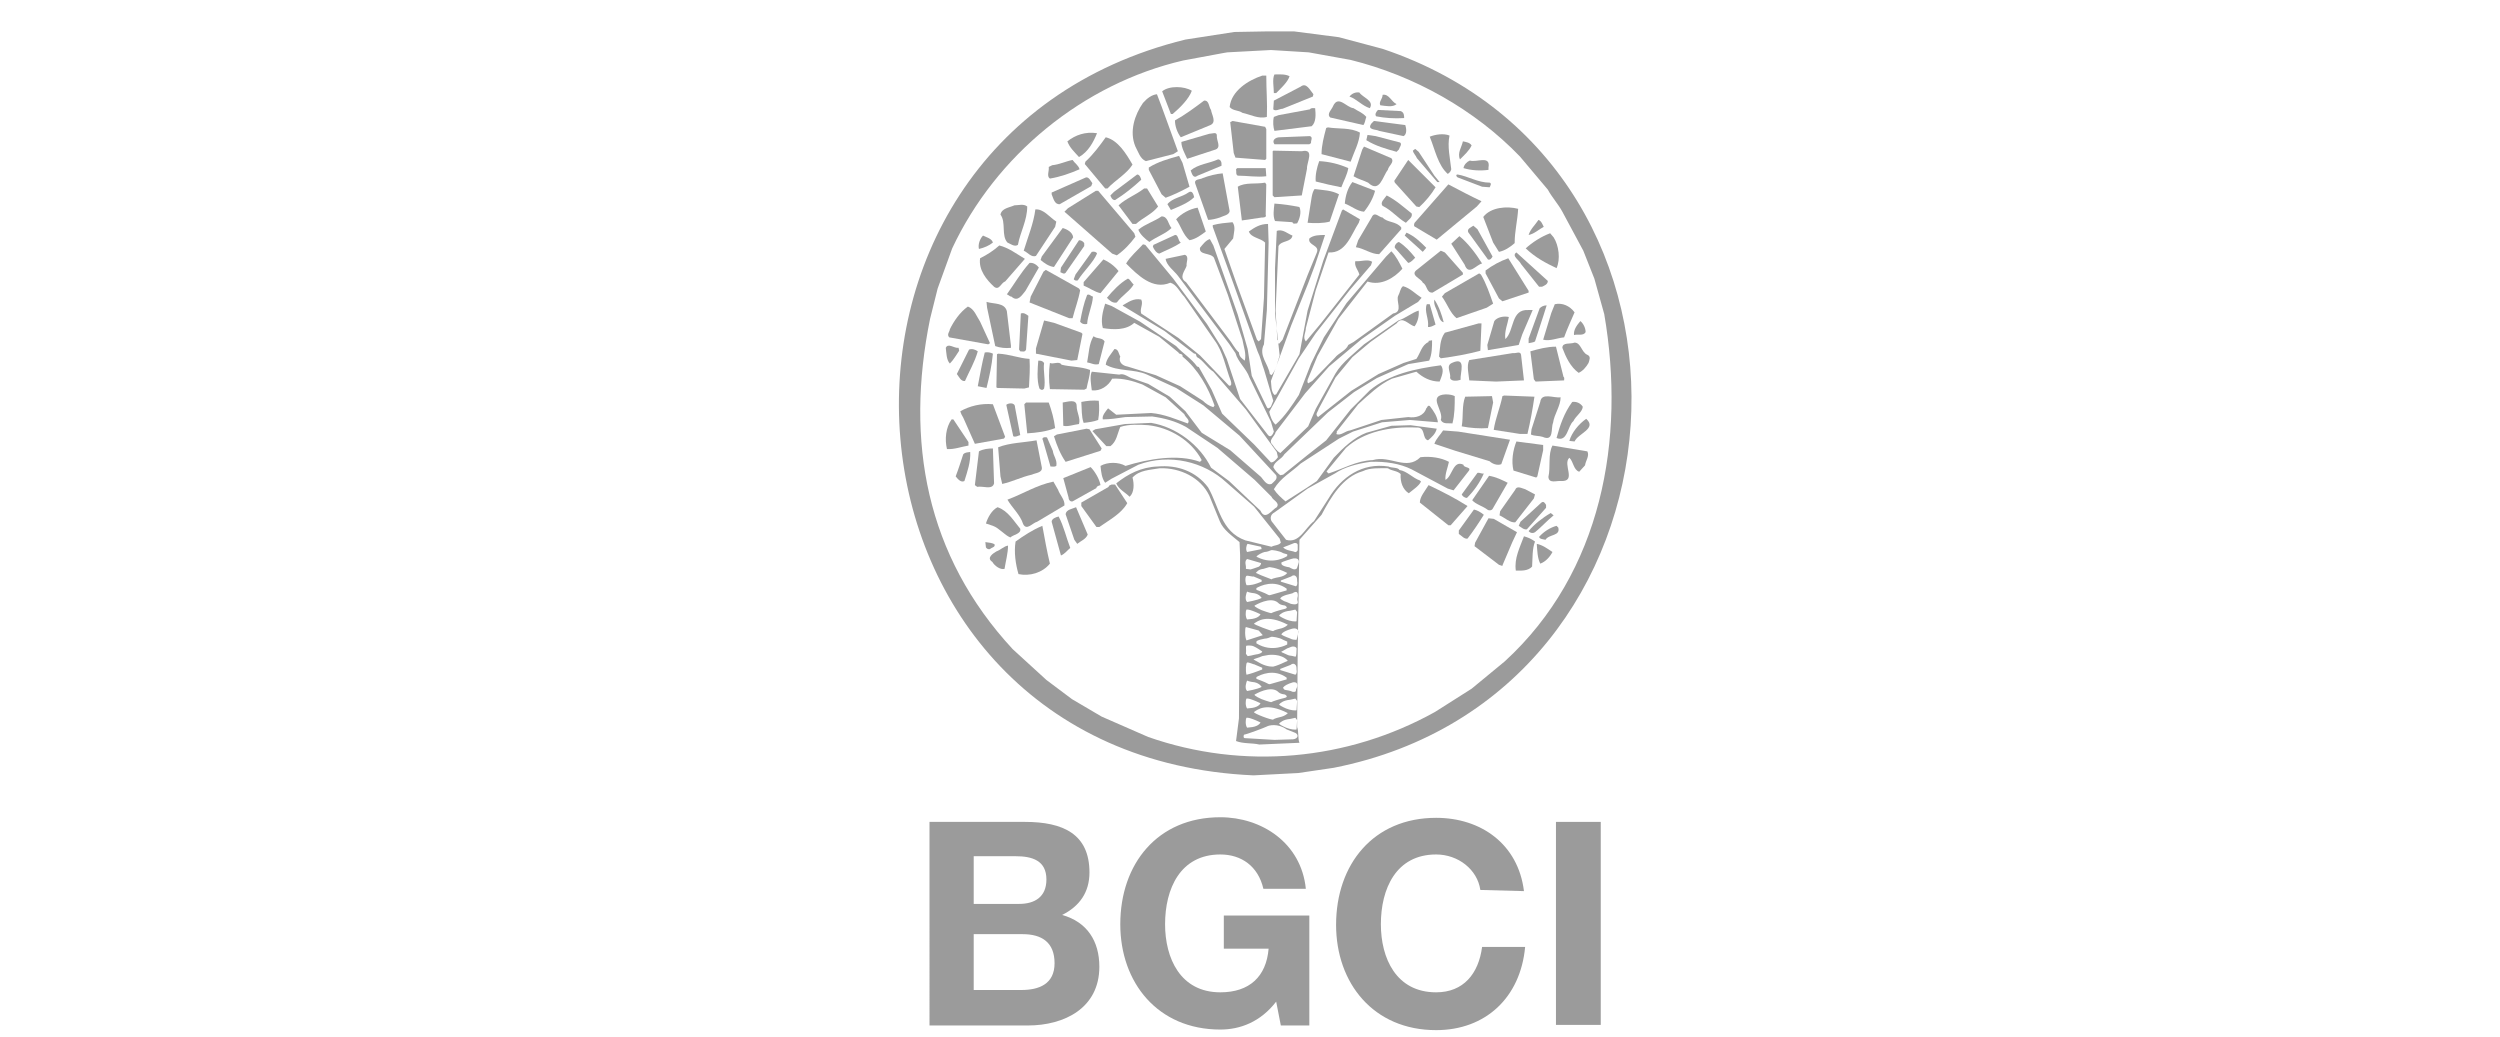 <?xml version="1.0" encoding="UTF-8"?>
<svg xmlns="http://www.w3.org/2000/svg" xmlns:xlink="http://www.w3.org/1999/xlink" version="1.1" id="Ebene_1" x="0px" y="0px" viewBox="0 0 429.8 178.2" style="enable-background:new 0 0 429.8 178.2;" xml:space="preserve">
<style type="text/css">
	.st0{fill:#9B9B9B;}
</style>
<g>
	<path class="st0" d="M159.8,141.3h16.4c6.6,0,11.1,2.1,11.1,8.7c0,3.4-1.7,5.8-4.7,7.3c4.3,1.2,6.4,4.5,6.4,8.9   c0,7.1-6,10.1-12.3,10.1h-16.9 M167.4,155.4h7.8c2.7,0,4.7-1.2,4.7-4.2c0-3.3-2.5-4-5.3-4h-7.2   C167.4,147.2,167.4,155.4,167.4,155.4z M167.4,170.2h8.2c3,0,5.7-1,5.7-4.6s-2.2-5-5.5-5h-8.4V170.2z"></path>
	<path class="st0" d="M219.4,172.2c-2.7,3.5-6.2,4.8-9.6,4.8c-10.8,0-17.2-8.1-17.2-18.1c0-10.4,6.4-18.4,17.2-18.4   c7.1,0,13.9,4.4,14.7,12.3h-7.3c-0.9-3.9-3.8-5.9-7.4-5.9c-6.9,0-9.5,5.9-9.5,12c0,5.8,2.6,11.7,9.5,11.7c5,0,7.9-2.7,8.3-7.5h-7.7   v-5.7h14.7v18.9h-4.9"></path>
	<path class="st0" d="M254.5,153c-0.5-3.5-3.8-6.1-7.6-6.1c-6.9,0-9.5,5.9-9.5,12c0,5.8,2.6,11.7,9.5,11.7c4.7,0,7.3-3.2,7.9-7.8   h7.4c-0.8,8.7-6.8,14.3-15.3,14.3c-10.8,0-17.2-8.1-17.2-18.1c0-10.4,6.4-18.4,17.2-18.4c7.7,0,14.1,4.5,15.1,12.6"></path>
	<rect x="267.5" y="141.3" class="st0" width="7.7" height="34.9"></rect>
	<path class="st0" d="M222.5,5.4l7.7,1l7.5,2c61.2,20.5,55.3,111-8.4,123.6l-6.1,0.9l-7.7,0.4c-75-3.3-83-109-11.7-126.5l8.4-1.3   l5.5-0.1 M218.5,8.6L211,9l-0.6,0.1l-7,1.3c-17.2,4-32.2,16.3-39.7,32.3l-2.5,6.9l-1.3,5.2c-4.3,21.1-0.7,40.7,14.2,56.8l5.8,5.3   l4.4,3.3l5.1,3l8,3.5c16.3,5.7,34.2,4.1,49.3-4.3l6.3-4l5.7-4.7c16.7-15.3,20.8-38.2,17.1-59.7l-1.7-6.1l-1.9-4.8l-3.6-6.7   c-0.7-1.3-1.8-2.5-2.5-3.8l-4.8-5.7c-7.8-8.1-18.2-13.9-29.1-16.6L225,9L218.5,8.6z"></path>
	<path class="st0" d="M217.7,13c0,2.5,0.2,4.7,0.1,7.1c-1.4,0.4-2.8-0.4-4.2-0.7c-0.7-0.5-1.6-0.3-2.2-1c0.3-2.8,3.2-4.6,5.6-5.4"></path>
	<path class="st0" d="M221.7,13.1c-0.3,1-1.5,2.1-2.3,2.9H219c0-1-0.3-2.4,0.1-3.2C220,12.8,220.9,12.7,221.7,13.1"></path>
	<path class="st0" d="M204.9,15.6c-0.5,1.4-2,2.9-3.3,4h-0.3l-1.5-3.9C201,14.7,203.6,14.8,204.9,15.6"></path>
	<path class="st0" d="M199.7,18.3l2.8,7.7l-0.8,0.5l-4.7,1.2c-1-0.4-1.3-1.6-1.8-2.5c-1.1-2.6-0.1-5.5,1.3-7.5   c0.7-0.8,1.5-1.4,2.4-1.5"></path>
	<path class="st0" d="M225.8,16.2l-0.1,0.4l-5.2,2.1c-0.5,0-1.2,0.5-1.6,0.1l0.1-1.5l4.6-2.4C224.6,14.1,225.2,15.5,225.8,16.2"></path>
	<path class="st0" d="M208.2,18.9c0.1,0.8,1,2.1-0.1,2.6l-5.1,2.1c-0.6-0.8-1-1.9-1-2.9c1.8-1,3.4-2.2,5-3.4   C207.9,17.2,207.8,18.4,208.2,18.9"></path>
	<path class="st0" d="M233.7,15.9c0.6,0.9,2.6,1.4,1.8,2.7c-1.3-0.4-2.3-1.6-3.5-2C232.4,16.1,233,15.8,233.7,15.9"></path>
	<path class="st0" d="M240.1,17.9c-0.7,0.6-1.9,0.3-2.8,0.2c-0.3-0.6,0.4-1.1,0.4-1.8C238.8,16.1,239.2,17.5,240.1,17.9"></path>
	<path class="st0" d="M234.9,20.1c-0.2,0.5-0.2,1-0.5,1.4l-5.7-1.3c-0.7-0.6,0.3-1.4,0.5-2c0.9-1.9,2.3,0.3,3.5,0.4   C233.4,19.1,234.2,19.3,234.9,20.1"></path>
	<path class="st0" d="M226.1,18.6c0.1,1,0.2,2.4-0.6,3.1l-6.4,0.8c-0.2-0.6-0.3-1.6-0.1-2.4l0.8-0.3l5.4-1   C225.4,18.5,225.8,18.6,226.1,18.6"></path>
	<path class="st0" d="M240.8,19.1c0.6,0.2,0.6,0.8,0.6,1.2c-1.7,0.1-3.3,0-4.8-0.3c-0.3-0.3,0-0.8,0.3-1.1"></path>
	<polyline class="st0" points="217.7,22.2 217.7,27.3 217.5,27.5 212.4,27.1 212.1,26.3 211.5,21 211.9,20.8 217.5,21.8  "></polyline>
	<path class="st0" d="M188.6,22.9c-0.6,1.5-1.5,3.2-3.1,4.1c-0.8-0.9-1.6-1.6-2-2.7C184.9,23.2,186.6,22.6,188.6,22.9"></path>
	<path class="st0" d="M194.7,28.3c-1,1.6-3,2.7-4.3,4.1H190l-3.5-4.2l0.1-0.4c1.4-1.3,2.5-2.8,3.5-4.2   C192.2,24.1,193.6,26.4,194.7,28.3"></path>
	<path class="st0" d="M241.6,21.5c0.2,0.6,0.3,1.6-0.3,1.9l-4.2-0.9c-0.5-0.3-2.2-0.1-1.3-1.3l0.4-0.4"></path>
	<path class="st0" d="M209.2,23.3c-0.1,0.8,0.8,2-0.2,2.4l-4.9,1.6c-0.4-0.9-1-1.9-1-2.9l4.8-1.4C208.4,23,209.2,22.6,209.2,23.3"></path>
	<path class="st0" d="M233.8,22.8c-0.1,1.7-1,3.3-1.6,5l-5-1.3c0-1.5,0.4-3,0.8-4.5l0.3-0.1C230.1,22.2,232.2,21.9,233.8,22.8"></path>
	<path class="st0" d="M225.2,23.4c0.6,0.2,0.1,0.8,0.2,1.2l-0.3,0.2h-6c-0.5-0.7,0.2-1.2,0.9-1.2"></path>
	<path class="st0" d="M240.7,24.5c0.4,0.3-0.1,0.8-0.2,1.2l-0.4,0.4c-1.8-0.5-3.6-1-5.2-2l0.2-0.9l1.4,0.2"></path>
	<path class="st0" d="M249.2,23.3c-0.4,1.9,0.1,3.9,0.3,5.8c-0.1,0.4-0.3,0.6-0.6,0.8c-1.7-1.5-2.2-4.2-3.1-6.4   C246.8,23.1,248.2,22.9,249.2,23.3"></path>
	<path class="st0" d="M185.6,29.1c-1.6,0.7-3.3,1.3-5.1,1.6c-0.6-0.4-0.1-1.3-0.2-2l0.6-0.3c1.2-0.1,2.4-0.7,3.5-0.9   C184.8,28.1,185.4,28.4,185.6,29.1"></path>
	<path class="st0" d="M203.3,28l1.2,4.1c-1.3,0.7-2.7,1.4-4.1,1.9l-0.7-0.6l-2.2-4.2v-0.4c1.6-1,3.4-1.5,5.2-2"></path>
	<path class="st0" d="M223.8,26c2.3-0.5,0.8,2,0.9,3l-0.9,4.6l-4.7,0.3l-0.3-0.3V26l0.1-0.1"></path>
	<path class="st0" d="M239.2,27.2c0.6,0.7-0.5,1.3-0.6,2c-0.9,1.1-1.4,4.1-3.4,2.2c-0.8-0.4-1.7-0.6-2.5-1.1l1.5-4.6l0.3-0.5"></path>
	<path class="st0" d="M253,25c-0.4,0.9-1.3,1.7-2,2.4c-0.5-1.1,0.3-2.1,0.5-3.1C252,24.4,252.7,24.5,253,25"></path>
	<path class="st0" d="M210,28.1v0.4l-4.1,1.7c-0.8,0.6-1-0.4-1.2-0.9c1.3-1.1,3.2-1.2,4.7-1.9C209.8,27.4,210,27.8,210,28.1"></path>
	<path class="st0" d="M246.6,30.2l0.9,1.1h-0.4l-3.5-4.1c-0.2-0.5-0.6-0.8-0.7-1.3l0.4-0.3l0.6,0.5"></path>
	<path class="st0" d="M231.8,28.9c-0.2,1.2-0.8,2.2-1.2,3.3c-1.5-0.3-2.9-0.6-4.4-1c-0.1-1.1,0.2-2.4,0.6-3.5   C228.6,27.8,230.2,28.2,231.8,28.9"></path>
	<path class="st0" d="M196.2,30.9c-1.4,1.3-2.9,2.5-4.5,3.5c-0.5,0-0.7-0.5-0.8-0.8l0.6-0.6l4-3C195.9,30,196.1,30.5,196.2,30.9"></path>
	<path class="st0" d="M217.7,30.3c-1.6,0.2-3.3-0.1-4.9-0.1c-0.4-0.2-0.2-0.7-0.3-1.1l0.2-0.2h4.9"></path>
	<path class="st0" d="M187.8,31.5l-0.2,0.5l-5.4,3.1c-0.9,0.1-1.1-1-1.4-1.7v-0.3l5.9-2.6C187.2,30.4,187.5,31.1,187.8,31.5"></path>
	<path class="st0" d="M246.8,32.2c-0.7,1.2-1.8,2.5-2.8,3.4l-0.5-0.1l-3.7-4.1l-0.1-0.3l2.4-3.6"></path>
	<path class="st0" d="M211.4,36.3c-0.1,0.7-1.1,0.8-1.7,1.1c-0.6,0.2-1.4,0.4-2,0.4l-2.2-6.2c-0.3-0.9,0.9-0.7,1.3-1   c1.1-0.4,2.2-0.7,3.4-0.8"></path>
	<path class="st0" d="M255.9,28.8v0.4c-1.4,0.2-3,0.1-4.3-0.3c0.1-0.6,0.6-1.1,1.1-1.3C253.8,28,256.3,26.6,255.9,28.8"></path>
	<path class="st0" d="M195,40.1l0.2,0.6c-0.9,1.2-1.9,2.3-3.2,3.2l-0.8-0.3l-8.2-7.2l0.6-0.6l4.8-3h0.4"></path>
	<path class="st0" d="M199.1,35.5c-1,1.3-2.6,1.9-3.8,3h-0.6l-2.4-3.2c1.3-1.2,3-1.8,4.4-2.9h0.5"></path>
	<path class="st0" d="M217.7,31.7l-0.1,5.2c0.2,0.5-0.4,0.5-0.7,0.5l-3.4,0.5l-0.7-5.8c1.3-0.8,3.1-0.4,4.7-0.7"></path>
	<path class="st0" d="M256.1,31.4c0.4,0.1,0.1,0.6,0,0.8l-1.3-0.1l-4.2-1.6c-0.2-0.1-0.4-0.5,0-0.5   C252.4,30.3,254.1,31.4,256.1,31.4"></path>
	<path class="st0" d="M205.3,33.9c-1,1-2.6,1.6-4,2.2l-0.6-1c0.9-1.1,2.5-1.2,3.6-2C205,32.6,205.2,33.5,205.3,33.9"></path>
	<path class="st0" d="M236.4,32.8c-0.3,1.2-1,2.5-1.9,3.6c-1.2-0.1-2.2-1-3.3-1.4c0.1-1.3,0.5-2.7,1.3-3.7"></path>
	<path class="st0" d="M176.6,35.5c0,2.4-1.2,4.4-1.6,6.6c-0.6,0.4-1.3-0.2-1.8-0.4c-1.1-1.2-0.2-3.5-1.2-4.8   c0.2-1.1,1.5-1.2,2.4-1.6C175.1,35.3,176,35,176.6,35.5"></path>
	<path class="st0" d="M230.2,33.4l-1.6,4.7c-1.1,0.3-2.6,0.3-3.8,0.2l0.7-4.4c0.1-0.5,0.2-1,0.5-1.4   C227.5,32.7,228.9,32.7,230.2,33.4"></path>
	<path class="st0" d="M181.6,38.1l-0.2,0.9l-3.3,5c-0.8,0.3-1.4-0.6-2.1-0.9c0.7-2.3,1.7-4.7,2-7.1   C179.4,35.9,180.4,37.3,181.6,38.1"></path>
	<path class="st0" d="M254.7,34.6l-0.8,0.9l-6.9,5.7l-3.7-2.2c-0.3-0.1-0.2-0.5-0.1-0.7l5.8-6.6C250.9,32.7,252.8,33.7,254.7,34.6"></path>
	<path class="st0" d="M242.7,36.7c0.2,0.7-0.6,1.1-1,1.6c-1.4-0.8-2.5-2.2-4-2.9c-0.5-0.6,0.3-1.2,0.7-1.8   C240,34.4,241.3,35.6,242.7,36.7"></path>
	<path class="st0" d="M207.3,39.8c-0.8,0.6-1.7,1.3-2.8,1.5c-1.1-0.9-1.5-2.5-2.3-3.6c0.9-1,2.4-1.8,3.7-2"></path>
	<path class="st0" d="M223.4,35.6c0.4,0.9,0,2.1-0.4,2.8c-0.3,0-0.7,0.2-0.8-0.2l-3-0.2c-0.4-0.9-0.2-2-0.1-3   C220.6,35.1,222,35.3,223.4,35.6"></path>
	<path class="st0" d="M201.4,39.2c-1,1-2.6,1.5-3.8,2.4c-0.7-0.5-1.6-1.3-1.9-2.1c1.2-1,2.7-1.4,4-2.3   C200.8,37.2,200.8,38.5,201.4,39.2"></path>
	<path class="st0" d="M184.5,40.8l-3.3,5.1c-0.9-0.1-1.7-0.7-2.3-1.2l0.2-0.6l3.6-4.9C183.4,39.4,184.4,39.9,184.5,40.8"></path>
	<path class="st0" d="M170.7,41.7c-0.6,0.5-1.5,0.9-2.4,1.1c-0.2-0.8,0.2-1.8,0.7-2.3C169.6,40.8,170.5,41,170.7,41.7"></path>
	<path class="st0" d="M240.9,39.1v0.3l-3.8,4.3c-1.4,0-2.6-1-4-1.2l0.4-1.2l2.3-3.9c0.5-1.2,1.3,0,1.9,0   C238.5,38.3,240,38,240.9,39.1"></path>
	<path class="st0" d="M261,35.9c-0.1,2-0.6,3.8-0.6,5.9c-0.8,0.7-1.7,1.3-2.7,1.5l-1-1.6l-1.7-4.4C256.3,35.6,259.1,35.4,261,35.9"></path>
	<path class="st0" d="M176.2,44.5l-3.4,3.9c-0.7,0.2-1,1.6-1.9,0.9c-1.3-1.2-2.7-2.9-2.4-4.9c1.2-0.6,2.3-1.3,3.3-2.2   C173.4,42.6,174.7,43.6,176.2,44.5"></path>
	<path class="st0" d="M186.4,41.8v0.5l-3.2,4.6c-0.3,0.3-0.6,0-0.9-0.1l0.1-0.8l3.1-4.7C185.9,41.3,186.2,41.5,186.4,41.8"></path>
	<path class="st0" d="M203,41.7c-1.1,0.8-2.5,1.3-3.7,1.9c-0.5-0.1-0.9-0.7-1.1-1.2l0.1-0.3l3.7-1.7C202.6,40.3,202.5,41.4,203,41.7   "></path>
	<path class="st0" d="M265.4,39c-0.8,0.4-1.6,1.2-2.6,1.4c0.3-1,1.1-1.7,1.7-2.6C265,38,265.2,38.6,265.4,39"></path>
	<path class="st0" d="M256.6,44.1c-0.1,0.2-0.4,0.7-0.8,0.5l-3.4-4.7c-0.2-0.6,0.5-0.8,0.9-1.1l0.7,0.6"></path>
	<path class="st0" d="M188.6,43.6c-0.7,1.6-2.3,3-3.3,4.6c-0.3,0.1-0.6,0-0.7-0.2l0.3-0.8l2.8-3.9C188.1,43.2,188.5,43.3,188.6,43.6   "></path>
	<path class="st0" d="M245.2,42.6l-0.6,0.7l-3.1-2.8l0.3-0.5C243.2,40.6,244.2,41.6,245.2,42.6"></path>
	<path class="st0" d="M178.6,46l-2.3,4c-0.6,0.7-1.3,2-2.4,1c-0.3,0-0.5-0.3-0.8-0.4c1.3-1.8,2.3-3.6,3.9-5.4   C177.7,45.1,178.3,45.6,178.6,46"></path>
	<path class="st0" d="M254.8,45.3c-1,0.2-2.3,2.2-3,0.2l-2.3-3.6l1.4-1.3C252.4,41.8,253.8,43.7,254.8,45.3"></path>
	<path class="st0" d="M192.3,46.6l-3.1,3.8c-1-0.2-1.9-0.9-2.9-1.3v-0.6l3.4-3.9C190.6,45,191.6,45.7,192.3,46.6"></path>
	<path class="st0" d="M243.3,44.3c-0.3,0.3-0.7,0.8-1.2,0.9l-2.3-2.6c-0.1-0.4,0.3-0.9,0.7-1C241.6,42.3,242.5,43.3,243.3,44.3"></path>
	<path class="st0" d="M267.1,40.8c0.9,1.4,1.2,3.8,0.5,5.3c-1.9-0.9-3.6-1.8-5.3-3.4c1.1-1,2.6-2,4.2-2.6"></path>
	<path class="st0" d="M185.7,49.9c-0.3,1.7-0.9,3.2-1.3,4.8h-0.6L177,52l0.2-1l2.2-4.3l0.4-0.3l5.7,3.2"></path>
	<path class="st0" d="M251.5,46.9v0.3l-5.2,3.1c-1.1,0.1-0.9-1.3-1.7-1.7c-0.2-0.7-2.4-1.3-0.9-2.3l4-3.2l0.7,0.3"></path>
	<path class="st0" d="M266.1,48.3c0,0.6-0.6,0.8-1,1h-0.5l-3.1-3.9c-0.3-0.7-1.7-1.4-0.8-2"></path>
	<path class="st0" d="M194.9,48.9c-0.6,1.1-2,1.9-2.9,3.1c-0.7,0.2-1.3-0.4-1.7-0.8c1-1.2,2.2-2.5,3.6-3.3   C194.3,48,194.5,48.6,194.9,48.9"></path>
	<path class="st0" d="M262.8,50v0.3l-4.5,1.5l-0.6-0.5l-2.3-4.3v-0.5c1.2-0.9,2.5-1.6,3.9-2.1"></path>
	<path class="st0" d="M187.9,51c-0.1,1.6-0.9,3.1-1,4.7c-0.5,0.1-0.9,0-1.2-0.4c0.3-1.6,0.6-3.1,1.2-4.6   C187.3,50.5,187.5,50.9,187.9,51"></path>
	<path class="st0" d="M173.1,53.5l0.7,5.9v0.4c-0.9,0.1-1.9,0-2.7-0.3l-1.4-6.6l-0.1-1C170.9,52.3,172.7,52,173.1,53.5"></path>
	<path class="st0" d="M254.6,47.2c0.9,1.5,1.5,3.3,2.1,5l-1.1,0.7l-5.2,1.8c-1.1-0.9-1.6-2.5-2.5-3.7l0.5-0.6l5.9-3.4"></path>
	<path class="st0" d="M168.5,55.3l1.7,3.7l-0.3,0.2l-6.7-1.2c-0.5-0.5,0.1-1,0.1-1.4c0.7-1.4,1.7-2.9,3.1-3.9   C167.5,53.1,167.9,54.4,168.5,55.3"></path>
	<path class="st0" d="M176.8,54.3l-0.4,5.8c-0.2,0.5-0.6,0.3-1,0.3l-0.2-0.3l0.3-6.2C176,53.7,176.4,54,176.8,54.3"></path>
	<polyline class="st0" points="185.9,57.2 186.1,57.4 185.2,61.9 184.2,62 178.1,60.8 178.1,59.9 179.5,55.1 181.2,55.5  "></polyline>
	<path class="st0" d="M248.2,55.4c-0.6-0.1-0.8-0.9-1-1.5c-0.2-0.8-0.8-1.5-0.6-2.4C247.4,52.7,247.9,54.2,248.2,55.4"></path>
	<path class="st0" d="M246.8,55.8c-0.4,0.2-0.9,0.5-1.3,0.4c0.2-1.4-0.7-2.7-0.2-3.9h0.5"></path>
	<path class="st0" d="M270.7,53.7c-0.6,1.4-1.3,2.9-1.8,4.3c-1.2,0.1-2.4,0.7-3.6,0.4l1.4-4.6l0.6-1.5   C268.6,52,269.9,52.6,270.7,53.7"></path>
	<path class="st0" d="M265.4,54.1l-1.5,4.6c-0.3,0.2-0.7,0.2-1.1,0.3v-0.8l1.9-5.2c0.3-0.3,0.7-0.5,1.2-0.5"></path>
	<path class="st0" d="M164.9,60.3c-0.5,0.7-0.9,1.5-1.6,2.2c-0.6-0.6-0.6-1.9-0.7-2.7c0.4-0.9,1.4,0.1,2.2,0"></path>
	<path class="st0" d="M261.7,57.5l-0.6,1.8l-5.3,0.9l-0.1-0.9l1.2-4.1c0.5-0.7,1.7-0.9,2.5-0.7c-0.2,1.2-0.8,2.5-0.6,3.8   c1.6-1.5,0.9-5.2,4-5h0.7"></path>
	<path class="st0" d="M189.9,58.7l-1,3.9c-0.8,0.2-1.3-0.2-2-0.3c0.3-1.5,0.3-3.2,1.1-4.5C188.6,58.3,189.5,58,189.9,58.7"></path>
	<path class="st0" d="M168.1,60.4c-0.5,1.8-1.5,3.5-2.2,5.1c-0.7,0.1-1-0.7-1.4-1.2l2.1-4.2C167.1,59.9,167.7,60.1,168.1,60.4"></path>
	<path class="st0" d="M170.7,60.8c-0.2,2.1-0.6,3.9-1.1,5.9l-1.5-0.3c0.4-2,0.7-3.9,1.2-5.8C169.8,60.5,170.3,60.6,170.7,60.8"></path>
	<path class="st0" d="M254.5,60.3c-2.2,0.6-4.5,1-6.8,1.3l-0.3-0.3c0.2-1.4,0.1-2.9,1-4.1l5.8-1.6h0.5"></path>
	<path class="st0" d="M177,61.7c0.1,1.6,0,3.2-0.1,4.9l-0.8,0.2l-4.6-0.1l-0.2-0.1l0.1-5.7l0.2-0.1C173.6,60.9,175.2,61.6,177,61.7"></path>
	<path class="st0" d="M272.6,57.1c-0.4,0.7-1.3,0.3-2,0.5c-0.1-0.9,0.5-1.7,1.1-2.4C272.2,55.6,272.6,56.4,272.6,57.1"></path>
	<path class="st0" d="M179.5,62.4c-0.2,1.3,0.3,3.1,0,4.4c-0.2,0.3-0.5,0.3-0.8,0c-0.5-1.5-0.3-3.5-0.2-4.8   C178.9,62,179.2,62,179.5,62.4"></path>
	<path class="st0" d="M182.5,62.7c1.6,0.4,3.3,0.3,4.9,0.9c0,1-0.4,2.1-0.6,3.2l-0.4,0.2l-5.9-0.1c-0.2-1.5-0.2-3.1,0-4.5   C181.1,62.7,182.1,62,182.5,62.7"></path>
	<path class="st0" d="M272.9,61c0.7,0.3,0.3,1,0.2,1.4c-0.4,0.7-1,1.4-1.7,1.7c-1.4-1-2.2-2.7-2.8-4.3c0-1,1.4-0.6,2.1-0.9   C271.8,58.9,271.9,60.6,272.9,61"></path>
	<path class="st0" d="M268.8,64.8c0.2,0.1,0.1,0.4,0.1,0.6l-4.9,0.2l-0.3-0.4l-0.6-4.8c1.4-0.4,2.9-0.8,4.4-0.8"></path>
	<path class="st0" d="M261.5,61l0.5,4.4l-4.8,0.2l-4.6-0.2c-0.1-1.1-0.5-2.5,0-3.5l7.5-1.2C260.6,60.8,261.4,60.3,261.5,61"></path>
	<path class="st0" d="M251.1,65.3c-0.6,0.2-1.6,0.3-1.8-0.3c0.2-0.9-0.8-2.1,0.3-2.6C252.2,61.2,251,64.1,251.1,65.3"></path>
	<path class="st0" d="M172.8,75.1l-0.2,0.3l-5,0.9l-2-4.5c-0.2-0.3-0.4-0.7-0.5-1.1c1.6-0.9,3.6-1.4,5.6-1.2"></path>
	<path class="st0" d="M174.5,70l0.9,4.8c-0.4,0.1-0.8,0.4-1.2,0.2l-1.2-5.4C173.3,69.3,174.5,69.1,174.5,70"></path>
	<path class="st0" d="M180.3,69.2c0.5,1.4,0.9,2.8,1.1,4.4c-1.5,0.6-3.2,0.8-4.8,0.9l-0.5-5l0.3-0.3"></path>
	<path class="st0" d="M185.1,69.8c0,1.1,0.7,2.1,0.4,3.1c-0.9,0.1-1.9,0.5-2.7,0.3l-0.1-4C183.5,69.1,185.1,68.5,185.1,69.8"></path>
	<path class="st0" d="M188.9,68.9c0.1,1,0.1,2.2-0.1,3.3c-0.8,0.3-1.6,0.4-2.5,0.5c-0.4-1.1-0.3-2.4-0.4-3.6   C186.9,68.9,187.9,68.8,188.9,68.9"></path>
	<path class="st0" d="M166.5,76v0.6c-1.2,0.2-2.5,0.7-3.7,0.6c-0.4-1.7-0.2-3.7,0.8-5.1h0.3"></path>
	<path class="st0" d="M250.1,68.1c0,1.6,0,3.2-0.4,4.7c-0.7-0.1-1.6,0.2-2-0.6c0.6-1.6-2.4-4.2,0.8-4.4   C249.2,67.8,249.7,67.9,250.1,68.1"></path>
	<path class="st0" d="M256.7,69.2l-0.9,4.4c-1.4,0.1-3,0-4.5-0.3c0.3-1.7,0-3.6,0.6-5.1l4.6-0.1"></path>
	<path class="st0" d="M263.8,68.2c-0.3,2.1-0.7,4.3-1.2,6.4h-1.3l-4.5-0.7c0.3-2,1.1-3.8,1.5-5.8l0.3-0.1"></path>
	<path class="st0" d="M268.3,68.3c0,1.5-1.1,2.9-1.3,4.4c-0.4,0.9,0.2,3.3-1.8,2.4c-0.6-0.2-1.4-0.1-2-0.4l0.1-0.9l1.5-4.7   C265,67.4,267.2,68.5,268.3,68.3"></path>
	<path class="st0" d="M189.4,77.1l-0.2,0.4l-6,1.9c-0.9-1.3-1.5-2.8-2-4.4l0.5-0.3l5.1-1l0.5,0.1"></path>
	<path class="st0" d="M272.1,69.9c0,0.9-1.2,1.6-1.6,2.5c-1,0.8-1,3.7-2.9,2.9c0.6-2.2,1.3-4.3,2.7-6.2   C271,69,271.7,69.3,272.1,69.9"></path>
	<path class="st0" d="M181,77.5c0.1,0.9,0.8,1.6,0.6,2.6c-0.3,0.2-0.6,0.1-1,0.1l-1.3-4.5c-0.3-0.5,0.3-0.6,0.7-0.5"></path>
	<path class="st0" d="M179.1,80.3c0.2,1-1.1,1-1.7,1.3c-1.8,0.4-3.3,1.2-5.1,1.6l-0.3-1.3l-0.4-5c2-0.8,4.4-0.8,6.6-1.2"></path>
	<path class="st0" d="M170.9,83.1c-0.3,1.2-1.9,0.4-2.9,0.6l-0.4-0.3l0.7-5.8c0.7-0.4,1.6-0.5,2.4-0.5"></path>
	<path class="st0" d="M166.8,77.7c0.1,1.7-0.5,3.4-1,5c-0.6,0.3-1.1-0.3-1.5-0.8c0.5-1.3,0.9-2.6,1.3-3.8   C166,77.7,166.4,77.8,166.8,77.7"></path>
	<path class="st0" d="M270.7,75.9l-0.9-0.1c0.4-1.4,1.6-2.9,2.9-3.8C274.6,73.7,271.3,74.5,270.7,75.9"></path>
	<path class="st0" d="M259.6,75.6l-1.5,4.2c-0.7,0.3-1.6-0.1-2-0.5l-5.9-1.8l-3.6-1.2c0.3-0.9,1-1.5,1.5-2.3l2.6,0.2"></path>
	<path class="st0" d="M189.2,83.4c-0.3,0.1-0.7,0.2-0.7,0.5l-4.1,2.3c-0.5,0.1-0.7-0.4-0.7-0.7l-0.9-3.3l4.7-1.9   C188.2,81,189,82.3,189.2,83.4"></path>
	<path class="st0" d="M265.3,77.4l-1,4.5l-0.2,0.2l-3.9-1.2c-0.4-1.6-0.1-3.5,0.5-5l4.6,0.6"></path>
	<path class="st0" d="M272.9,77.6c0.4,0.8-0.3,1.6-0.4,2.4l-1,1.1c-1-0.3-1-1.8-1.7-2.4c-1.2,1.1,1.3,4.1-1.4,4   c-0.8-0.1-2.1,0.5-2.2-0.7c0.4-1.7-0.1-3.9,0.7-5.4"></path>
	<path class="st0" d="M181.9,84.2c0.3,0.9,1.2,1.7,1.1,2.7l-4.7,2.8c-0.8,0.2-1.8,1.6-2.4,0.4c-0.5-1.6-1.9-2.8-2.7-4.2   c2.7-1,5-2.5,7.9-3.1"></path>
	<path class="st0" d="M193.8,86.5c-1,1.8-3.1,2.9-4.8,4.1h-0.5l-2.6-3.6v-0.6l4.7-2.7c0-0.3,0.4-0.3,0.5-0.4h0.6"></path>
	<path class="st0" d="M255.1,81.4c-0.7,1.6-1.7,3-2.9,4.2c-0.4,0-0.8-0.3-0.9-0.6l2.7-3.7C254.4,81.2,254.7,81.5,255.1,81.4"></path>
	<path class="st0" d="M259.2,83l-2.6,4.5c-0.2,0.3-0.7,0.3-0.9,0.1c-0.8-0.6-2-0.9-2.6-1.6l2.9-4.2C257.2,82,258.2,82.5,259.2,83"></path>
	<path class="st0" d="M175.4,90.9c0.2,0.9-1.2,1-1.7,1.5c-1-0.4-1.9-1.6-3-2l-1.2-0.4c0.3-1,1-2.3,2-2.8   C173.3,87.8,174.3,89.6,175.4,90.9"></path>
	<path class="st0" d="M187,91.9c-0.3,0.8-1.2,1.1-1.8,1.6l-0.5-0.7l-1.5-4.4c0.1-0.8,1.1-0.9,1.8-1.2"></path>
	<path class="st0" d="M252.3,87l-2.9,3.3H249l-4.9-3.9c0-1,0.9-2,1.5-3C247.9,84.5,250.1,85.6,252.3,87"></path>
	<path class="st0" d="M263.9,85l-0.2,0.7l-3.2,4.1c-0.9,0.1-1.8-0.8-2.7-1.2l0.1-0.7l2.6-3.7c0.3-0.8,1.2-0.2,1.7-0.1"></path>
	<path class="st0" d="M182,88.8c0.9,1.7,1.3,3.6,2,5.4c-0.5,0.4-0.9,1-1.6,1.3l-1.6-5.8C180.8,89.2,181.5,88.9,182,88.8"></path>
	<path class="st0" d="M179.2,90.4c0.4,2.2,0.8,4.4,1.3,6.5c-1.3,1.6-3.5,2.2-5.4,1.8c-0.5-1.7-0.8-3.8-0.5-5.6   C176,92.1,177.5,91.1,179.2,90.4"></path>
	<path class="st0" d="M265.8,86.8v0.5l-3.3,3.7c-0.5,0.1-0.9-0.3-1.4-0.6l0.3-0.7l3.6-3.3C265.4,86.1,265.6,86.5,265.8,86.8"></path>
	<path class="st0" d="M255.1,88.5c-0.8,1.3-1.8,2.8-2.8,4.1c-0.6,0.1-1-0.5-1.5-0.8v-0.6l2.6-3.6C253.9,87.7,254.5,88,255.1,88.5"></path>
	<path class="st0" d="M171,93.6c0.1,0.5-0.5,0.5-0.8,0.8c-0.3,0.1-0.6-0.1-0.7-0.3l-0.1-0.9C170,93.3,170.6,93.3,171,93.6"></path>
	<path class="st0" d="M173.3,93.8c0,1.3-0.4,2.7-0.6,4c-0.7,0.2-1.7-0.5-2.1-1.2c-1.1-0.7,0.2-1.5,0.7-1.8   C172.1,94.5,172.6,93.9,173.3,93.8"></path>
	<path class="st0" d="M267.1,88.6c-1,0.8-2.1,2-3.2,2.9c-0.3,0.2-0.8,0.2-1.1-0.2c0.9-1.1,2.4-2.3,3.8-3.1"></path>
	<polyline class="st0" points="260.8,91.5 260,93.2 258.3,97.2 258.3,97.3 257.7,97.1 253.5,93.9 253.6,93.3 255.9,89.1 256.8,89.2     "></polyline>
	<path class="st0" d="M267.9,90.7c0.4,1.5-1.6,1.1-2.2,2.1c-0.4-0.1-1-0.1-1.1-0.5c0.8-0.9,1.9-1.6,3-1.9"></path>
	<path class="st0" d="M263.9,93.1c-0.5,1.3-0.4,2.8-0.5,4.3c-0.7,0.8-1.9,0.7-2.8,0.7c-0.3-2.1,0.7-4,1.4-5.9   C262.7,92.4,263.2,92.6,263.9,93.1"></path>
	<path class="st0" d="M266.9,94.9c-0.4,0.8-1.2,1.7-2.1,2c-0.5-1-0.5-2.2-0.6-3.4C265.2,93.7,266,94.3,266.9,94.9"></path>
	<path class="st0" d="M233.6,38.3c-1.3,2-2.2,5.3-5.2,5.1l-2.2,6.5l-1.7,6.5c0,0.8-0.6,1.6,0,2.3l2.5-3l6.7-8.5   c-0.2-0.8-0.9-1.4-0.7-2.3c1,0.1,2.1-0.4,2.9,0.1l-0.2,0.6l-3.6,4.2l-5.9,7.5l-2.9,4.3l-5.1,9.2c0.2,0.8,0.5,1.7,1.1,2.2   c1.6-1.4,2.9-3.4,4-5.1l2.1-5.4l2.2-4.5l3.9-5.9l6.8-8l0.9-0.9c0.8,0.8,1.4,2,1.9,3c-1.4,1.6-3.7,3-6,2.2l-5,6.4l-3.6,6.4l-1.7,4.1   c0,0.2-0.1,0.4,0.1,0.6l0.7-0.4l3.9-4c0.6-0.8,1.9-1.2,2.3-2.2l0.9-0.5l6.8-4.9c1.8-0.3,0.4-2.2,0.9-3.1c0.3-0.5,0.3-1.2,0.8-1.6   c1.2,0.3,2.1,1.3,3.2,2l-0.6,0.7l-4,2.4l-5.7,4l-5.6,4.7l-4.1,4.6l-5.1,6.7c-0.1,0.7-1.4,1.4-0.5,2.2c0.4,0.6,0.7,1,1.3,1.4   l4.8-4.6l1.3-3l3.4-6.1c1.1-1.9,3.4-3.6,4.9-5l5.9-4.1c1.3-0.4,2.4-1.4,3.5-1.7c0.1,1-0.2,2-0.7,2.7c-1-0.2-2.1-1.9-3.1-0.5   l-4.5,3.2l-3.1,2.6l-2.9,3.5l-2.9,5.4c-0.1,0.5-0.7,0.9-0.1,1.4l5.7-4.5l4.7-2.9l4.3-1.9l2.2-0.7c0.7-1,0.9-2.4,2.1-2.9v-0.2   l0.6-0.1c0,1.1,0,2.4-0.5,3.5l-3.6,0.6l-5.4,2.4l-3.9,2.4l-4.5,3.5l-7.5,7.2c-0.5,0.9-1.7,1.2-1.9,2.2c0.3,0.6,0.7,1,1.2,1.4   l0.5-0.1l4.1-3.3l3.3-2.6l4.2-5.3l3.3-3.3c3.4-2.8,7.8-3.7,12.2-4.3c0.7,0.8,0.1,2-0.2,2.8c-1.6,0-2.9-0.7-4-1.7l-4.2,1.2   c-2.2,1-4,2.8-5.8,4.4l-3.7,4.7c0,0.1,0.1,0.3-0.1,0.4c0.8,0.4,1.5-0.5,2.4-0.6l5.4-1.8l4.6-0.5c1.3,0.2,2.7-0.2,3.1-1.5   c0.2-0.1,0.2-0.6,0.6-0.4c0.7,0.9,1.3,1.8,1.4,2.8l-4.8-0.4l-4.8,0.4l-5,1.6l-2.4,1.2l-6.6,4.3c-1.6,1.5-3.4,2.4-4.6,4.4   c0.5,0.8,1.3,1.5,2,2.1l3.6-2.3l1.8-1.2l2.9-4c1.6-1.7,3.5-3.5,5.6-4.3l4.3-1.2l3.3-0.1l4.5,0.6c-0.2,0.9-0.9,1.5-1.5,2   c-1.1-0.3-0.3-2.3-2-2.2c-4.5-0.2-9,0.7-12.1,3.5l-3.3,4c-0.1,0.2,0.2,0.2,0.3,0.4c2.5-0.8,4.8-2.2,7.6-2.3c3-0.9,5.8,1.9,8.2-0.5   c1.8-0.2,3.6,0.1,4.9,0.8c-0.2,1-0.7,2.1-0.6,3.1c1.2-0.6,1.3-3.5,3.1-2.6c0,0.6,1.6,0.3,0.8,1.2l-2.5,3.2l-1-0.3l-6.2-3.3   c-2-1-4.5-1.4-7.1-1.3c-2.2,0.3-4.5,0.9-6.1,2l-4.7,2.6l-5.7,4.1c-0.6,0.3-0.8,0.9-0.5,1.5l2.5,3.2c2.3,0.7,3.3-2.1,4.8-3.2   l2.5-3.9c2.2-3.7,5.8-6.2,10.3-5.5c0.6,0.3,1.6,0.1,1.9,0.6c1.3,0.2,2.3,1.4,3.5,1.8l0.2,0.2c-0.4,0.8-1.4,1.4-2.1,2   c-1-0.6-1.5-1.9-1.4-3.3c-0.6-0.6-1.5-0.5-2.2-1c-1.4,0-3.1-0.1-4.3,0.5c-3.5,1-5.5,4.5-7.1,7.5l-3.8,4.3l-0.3,19.2l-0.1,13   c0.3,0.7,0.1,2,0.4,2.7l-6.9,0.3c-1.3-0.3-2.7-0.1-4-0.6l0.5-3.9l0.1-16l0.1-12l-0.1-2.3c-1.3-1.1-2.8-2.1-3.4-3.6l-1.8-4.4   c-1.5-3.1-5-4.8-8.5-4.7c-1.7,0.3-3.5,0.3-4.7,1.6c0.3,1.1,0.3,2.6-0.5,3.3c-0.8-0.8-1.8-1.2-2.3-2.3c2-1.6,4.3-2.8,7.1-2.9   c3.4-0.3,6.6,0.8,8.7,3.6c1.9,3.3,2.2,7.6,6.4,9.1l4.5,1.1c0.5-0.3,1.2-0.2,1.6-0.7l-0.2-0.7l-4.4-5.5l-4.8-4.2   c-3.8-3.5-9.7-5-15.1-3l-4.6,2.4L190,83c-0.6-0.8-0.7-1.9-0.8-2.9c1.2-0.7,3.1-0.7,4.3,0c3.9-1.2,9-2.1,12.8-0.7l0.3-0.3   c-1.8-3.4-5.5-5.6-9.2-6c-1.5-0.1-3.3-0.2-4.8,0.3c-0.5,1.1-0.6,2.5-1.7,3.3h-0.7l-2.4-2.6l0.5-0.3l5.1-0.9l4.5-0.2   c4.3,0.7,8.4,3.8,10.3,7.7l3.1,2.3l5.4,5.1c0.8,1.8,2-0.2,2.8-0.6c0.6-0.8-0.7-1.2-0.9-1.8l-2.9-2.9l-6.4-5.5l-5.4-3.6   c-1.8-1-3.7-1.5-5.8-1.8l-4.6,0.1c-1.3,0.2-2.7,0.4-3.9,0.4c-0.2-0.6,0.5-1.4,0.9-1.9l1.4,1.1l6-0.3c2.3,0.2,4.3,1.1,6.3,1.8   c0.5-0.6-0.4-1-0.6-1.6l-3.2-2.9l-4-2.2c-1.6-0.6-3.3-1.1-5.2-1c-0.6,1.2-2,2.2-3.5,2c-0.1-0.9-0.4-2.4,0-3.2l4.7,0.5   c0.9-0.3,1.6,0.5,2.4,0.7l2.6,0.9l3.7,2.2l2.7,2.5l2.8,3.7l4.9,3l5.3,4.6c0.5,0.6,1,1.5,1.8,1.2c0.4-0.4,1.1-0.8,0.8-1.5l-6.3-6.8   l-6.2-5.2l-4.7-3l-5-2.3c-2.2-1-5-0.5-7.1-1.7c0.1-1,0.9-1.8,1.5-2.7c0.7,0,0.7,0.8,1,1.3c-0.4,1,0.5,1.6,1.2,1.7l4.9,1.5l4.2,1.9   l3.9,2.5c0.5,0.5,1.1,0.9,1.8,1.1l0.2-0.3c-1.1-3.1-2.8-6.2-5.5-8.4c0.1-0.6-0.6-0.3-0.7-0.7l-3.3-2.7l-4.3-2.4   c-1.4,1.3-3.6,1.2-5.4,0.9c-0.4-1.4,0-2.9,0.4-4.2l1.1,0.4l4.9,2.7l6.2,4.2c1.2,1.3,2.6,2.1,3.6,3.5l0.3,0.1l2.2,3.9l1.8,4.1   l5.5,5.3l2.9,3.1c0.5,0,0.9-0.5,1.2-0.9l-0.2-0.9l-5.3-7.3l-5.6-6.5c-1-0.6-1.8-2-2.8-2.5c-0.2-0.2-0.1-0.7-0.5-0.6l-5.1-3.9   l-7.1-4.3l-0.1-0.1c0.9-0.5,1.9-1.3,3.2-1c0.4,0.8-0.3,1.6,0,2.4l6.4,4.2l3.7,3l5,5.2c0.5,0.1,0.4-0.5,0.3-0.8   c-0.9-2.3-1.3-5-2.8-7l-5.2-7.5c-0.8-0.8-1.3-2.1-2.4-2.4c-3,1.3-5.6-1.3-7.6-3.3c0.7-1.2,2-2.3,2.9-3.3l0.4,0.1l4.8,5.8l5.8,7.8   l2.5,4l0.9,2l2.3,6.9l4.8,6.2c0.5,0.6,0.9-0.3,1-0.6l-0.5-1.7l-3.7-7.6c-0.5-1.5-2-2.7-2.4-4.2l-1.1-1.6l-8.8-11.7   c-0.6-0.8-2-1.8-2.1-2.9l3.3-0.7c0.8,0.3,0.2,1.3,0.3,1.9c-0.3,0.9-1.4,2-0.1,2.8l7.3,9.7c0.6,0.7,1.1,1.8,1.8,2.4   c0,0.7,0.6,1.1,1,1.4c0.3-1.2-0.2-2.4-0.4-3.6l-2.5-7.7l-2.4-6.4c-0.6-0.9-2.6-0.4-2.4-1.7c0.5-0.6,1-1.3,1.7-1.5l0.6,1.1l4.2,11.9   l1.7,5.9l0.7,4.6l2.6,5.4c0.2,0.4,0.5,0.1,0.7-0.1l0.4-1l-1.6-5.4c-0.4-1-0.6-2.1-1.1-3.1l-4.1-11.5l-3.6-9.9v-0.3   c1.1-0.3,2.3-0.4,3.4-0.5c0.6,0.8,0.2,1.9,0.1,2.8l-1.5,1.8l2.1,6l3.5,9.6l0.3,0.3l0.4-0.4l0.5-7.1l0.2-9.5   c-0.8-0.8-2.4-0.8-2.8-1.9c1-0.7,1.9-1.3,3.3-1.3l0.1,3.2l-0.3,11.6l-0.5,5.9c-1,1.9,0.8,3.4,1,5.1l0.3,0.2c0.8-0.9,1-2.2,1.4-3.4   l-0.8-7.2v-7.8l0.3-6.4c1-0.4,1.9,0.5,2.7,0.8c-0.2,1.2-1.9,0.8-2.4,1.8l-0.5,11.1l0.3,5c0.3,0.2,0,0.6,0.3,0.7l0.6-0.7l4.3-11.1   l1.6-3.9c0.5-1.3-1.6-1.2-1.3-2.4c0.7-0.6,1.8-0.6,2.7-0.6l-1.7,5.1l-1.2,3.2l-2.9,7.2l-3.5,9.6c0.1,0.8,0,1.8,0.6,2.4l0.3-0.1   l4-6.9l1.4-7.5l2.7-8.6l3.2-8.6l0.2-0.2l2.9,1.7 M216.8,94l-2.3-0.5c-0.2,0.1-0.4,1-0.1,1.4l2.5-0.5L216.8,94z M222.6,94.9   c0.3,0.1,0.5-0.3,0.5-0.3s0-0.5,0-0.9s-0.6-0.4-0.7-0.3c-0.2,0.1-1.8,0.7-1.8,0.7C221.1,94.7,222.3,94.7,222.6,94.9 M216.2,95.8   c2.8,1.4,5.1-0.2,5.1-0.2v-0.3l-0.7-0.2c-0.6-0.4-2-0.6-2.1-0.5c-0.2,0.1-0.7,0.3-1.1,0.3c-0.4,0.1-1.2,0.5-1.4,0.8L216.2,95.8z    M214.4,96.1c-0.2,0.2-0.4,0.4-0.2,1.3v0.4l0.8,0.1c0,0,1-0.3,1.2-0.4c0.2,0,0.6-0.3,0.6-0.7L214.4,96.1z M220.3,96.9   c0,0.4,1.1,0.6,1.2,0.6c0.2,0,0.2,0.1,0.7,0.3c0.4,0.2,0.8,0,0.8-0.2c0.1-0.2,0.3-1,0.3-1c0-0.7-0.7-0.6-0.9-0.6   c-0.2,0-2,0.6-2.1,0.7C220.3,96.7,220.3,96.6,220.3,96.9 M216.8,98.9c0.3,0.1,1.8,0.7,1.8,0.7c0.2-0.2,1.4-0.4,1.4-0.4   c1-0.2,1.3-0.7,1.3-0.7c-2-1-3.1-1-3.1-1l-1,0.3c-0.9,0.1-1.1,0.5-1.3,0.7C216,98.5,216.5,98.8,216.8,98.9 M214.3,99   c-0.2,0.1-0.3,0.9,0,1.6c0,0,0.7,0.1,1.8-0.3l0.8-0.3v-0.3l-1.4-0.6C215.4,99.2,214.5,98.9,214.3,99 M220.2,99.8v0.2l2.6,0.8   c0.2-0.1,0.3-0.5,0.2-0.9c0-0.4,0-0.7-0.3-0.9c-0.3-0.2-0.6,0-0.7,0.1L220.2,99.8 M216,101.4c0,0,1.6,0.6,1.9,0.8   c0.3,0.2,0.5,0.1,0.5,0.1l2.8-0.8v-0.3c-2.2-1.6-4.5-0.5-5.2-0.1C216,101.1,216,101.4,216,101.4z M214.4,101.7   c-0.1,0.2-0.5,1.3,0,1.8c0,0,1.8-0.3,2.5-0.7c0,0-0.3-0.6-1.2-0.8C214.7,101.9,214.4,101.7,214.4,101.7 M220.9,103.4   c0.1,0,1,0.4,1,0.4s1.4,0.4,1.2-0.4c-0.2-0.7,0.1-0.6,0-1.3c-0.1-0.7-0.9-0.1-0.9-0.1c-1.8,0.4-2,0.7-2.1,0.9   C220,102.9,220.8,103.4,220.9,103.4 M216.9,104.9c0,0,1.6,0.6,1.7,0.5c0.1-0.1,1.3-0.5,2.2-0.7c0.9-0.2,0.1-0.6,0.1-0.6   c-0.8-0.1-1-0.3-1.2-0.5c-1.3-1.1-3.8,0.4-4,0.5C215.5,104.3,216.9,104.9,216.9,104.9 M221.1,106.5c0.7,0.3,1.6,0.4,1.8,0.3   l0.1-1.6l-0.3-0.4l-0.9,0.2c-1.2,0.1-1.7,0.6-1.9,0.8C219.9,105.9,220.4,106.2,221.1,106.5 M215.3,106.4c1.2-0.2,1.4-0.8,1.4-0.8   c-2.1-1-2.4-0.8-2.4-0.8c-0.2,0.3-0.2,1.3,0.1,1.7L215.3,106.4z M218.9,108.5c0.2-0.2,1.1-0.4,1.1-0.4c1-0.2,1.4-0.7,1.4-0.7   c-3.7-1.9-5.2-0.6-5.8-0.2C215.3,107.3,218.8,108.6,218.9,108.5 M216.4,108.4l-2.2-0.6c-0.2,0.1-0.2,1.8,0.1,2.3l2.8-0.9   L216.4,108.4z M222.1,109.9c0.3,0.1,0.8,0.1,0.8,0.1s0.3-1,0.3-1.4s-0.4-0.7-1.1-0.5c-1.8,0.5-1.8,1-1.8,1   C220.7,109.4,221.7,109.7,222.1,109.9 M216,110.6c2.7,1.7,5.3,0.2,5.3,0.2v-0.5l-0.7-0.3c-0.6-0.4-2-0.6-2.1-0.5   c-0.2,0.1-0.7,0.3-1.1,0.3c-0.4,0.1-1.2,0.2-1.4,0.5V110.6z M215.5,111.1c-0.5-0.2-1.2-0.1-1.2-0.1c-0.2,0.2,0,0.6-0.1,1.4l0.3,0.4   l0.6-0.1c0,0,0.8-0.2,0.9-0.2c0.2,0,1-0.2,1-0.5C217,112,216,111.3,215.5,111.1 M220.5,112.2c0.3,0.1,1,0.5,1.2,0.5s0.6,0.1,1,0.2   c0.2,0,0.2-1,0.2-1.2c0.1-0.2-0.1-0.4-0.1-0.4c-0.5-0.4-1.2,0.1-1.3,0.1c-0.2,0-1,0.6-1.2,0.6C220.3,112.1,220.4,112.2,220.5,112.2    M216.8,114.1c1.2,0.6,2.1,0.5,2.1,0.5c0.5-0.1,1.4-0.5,1.4-0.5c0.7-0.3,1.1-0.5,1.1-0.5c-1.1-1.3-3.3-1-3.3-1l-1.1,0.2   c-0.6,0.3-1.3,0.4-1.5,0.6C215.6,113.4,216,113.7,216.8,114.1 M214.4,113.9c-0.2,0.1-0.3,1.4-0.1,2.1c0,0,0.9-0.2,1.9-0.6l0.8-0.3   v-0.3l-1.4-0.6C215.7,114.3,214.6,113.8,214.4,113.9 M220.1,115v0.2l2.6,0.8c0.2-0.1,0.3-0.5,0.2-0.9c0-0.4,0-0.7-0.3-0.9   c-0.3-0.2-0.6,0-0.7,0.1C221.9,114.3,220.1,115,220.1,115 M216,116.7c0,0,1.6,0.6,1.9,0.8c0.3,0.2,0.5,0.1,0.5,0.1l2.8-0.8v-0.3   c-2.2-1.6-4.5-0.5-5.2-0.1C216,116.4,216,116.7,216,116.7z M214.4,117c-0.1,0.2-0.5,1.3,0,1.8c0,0,1.8-0.3,2.5-0.7   c0,0-0.3-0.6-1.2-0.8C214.7,117.2,214.4,117,214.4,117 M220.9,118.6c0.1,0,1.2,0.2,1.2,0.3c0,0,0.7,0.2,0.7-0.2   c0-0.4,0.3-0.4,0.2-1.1c-0.1-0.4-0.7-0.3-0.7-0.3c-1,0.3-1.5,0.6-1.7,0.9C220.5,118.2,220.8,118.6,220.9,118.6 M216.9,120.2   c0,0,1.6,0.6,1.7,0.5c0.1-0.1,1.3-0.5,2.2-0.7c0.9-0.2,0.1-0.6,0.1-0.6c-0.8-0.1-1-0.3-1.2-0.5c-1.3-1.1-3.8,0.4-4,0.5   C215.5,119.6,216.9,120.2,216.9,120.2 M221.1,121.8c0.7,0.3,1.6,0.4,1.8,0.3l0.1-1.6l-0.3-0.4l-0.9,0.2c-1.2,0.1-1.7,0.6-1.9,0.8   C219.9,121.2,220.4,121.5,221.1,121.8 M215.3,121.7c1.2-0.2,1.4-0.8,1.4-0.8c-2.1-1-2.4-0.8-2.4-0.8c-0.2,0.3-0.2,1.3,0.1,1.7   L215.3,121.7z M221.1,125.1c0.7,0.3,1.6,0.4,1.8,0.3l0.1-1.6l-0.3-0.4l-0.9,0.2c-1.2,0.1-1.7,0.6-1.9,0.8   C219.9,124.5,220.4,124.8,221.1,125.1 M215.3,125c1.2-0.2,1.4-0.8,1.4-0.8c-2.1-1-2.4-0.8-2.4-0.8c-0.2,0.3-0.2,1.3,0.1,1.7   L215.3,125z M218.9,123.7c0.2-0.2,1.1-0.4,1.1-0.4c1-0.2,1.4-0.7,1.4-0.7c-3.7-1.9-5.2-0.6-5.8-0.2   C215.3,122.6,218.8,123.9,218.9,123.7 M214,126.9l5.1,0.3l3.2-0.1c0.9-0.1,1-0.8,0.4-1.1l-1.5-0.6c-1.5-1.1-3.1-0.7-3.4-0.5   c-0.4,0.2-3.3,1.3-3.9,1.4C213.8,126.3,213.7,126.9,214,126.9"></path>
</g>
</svg>
